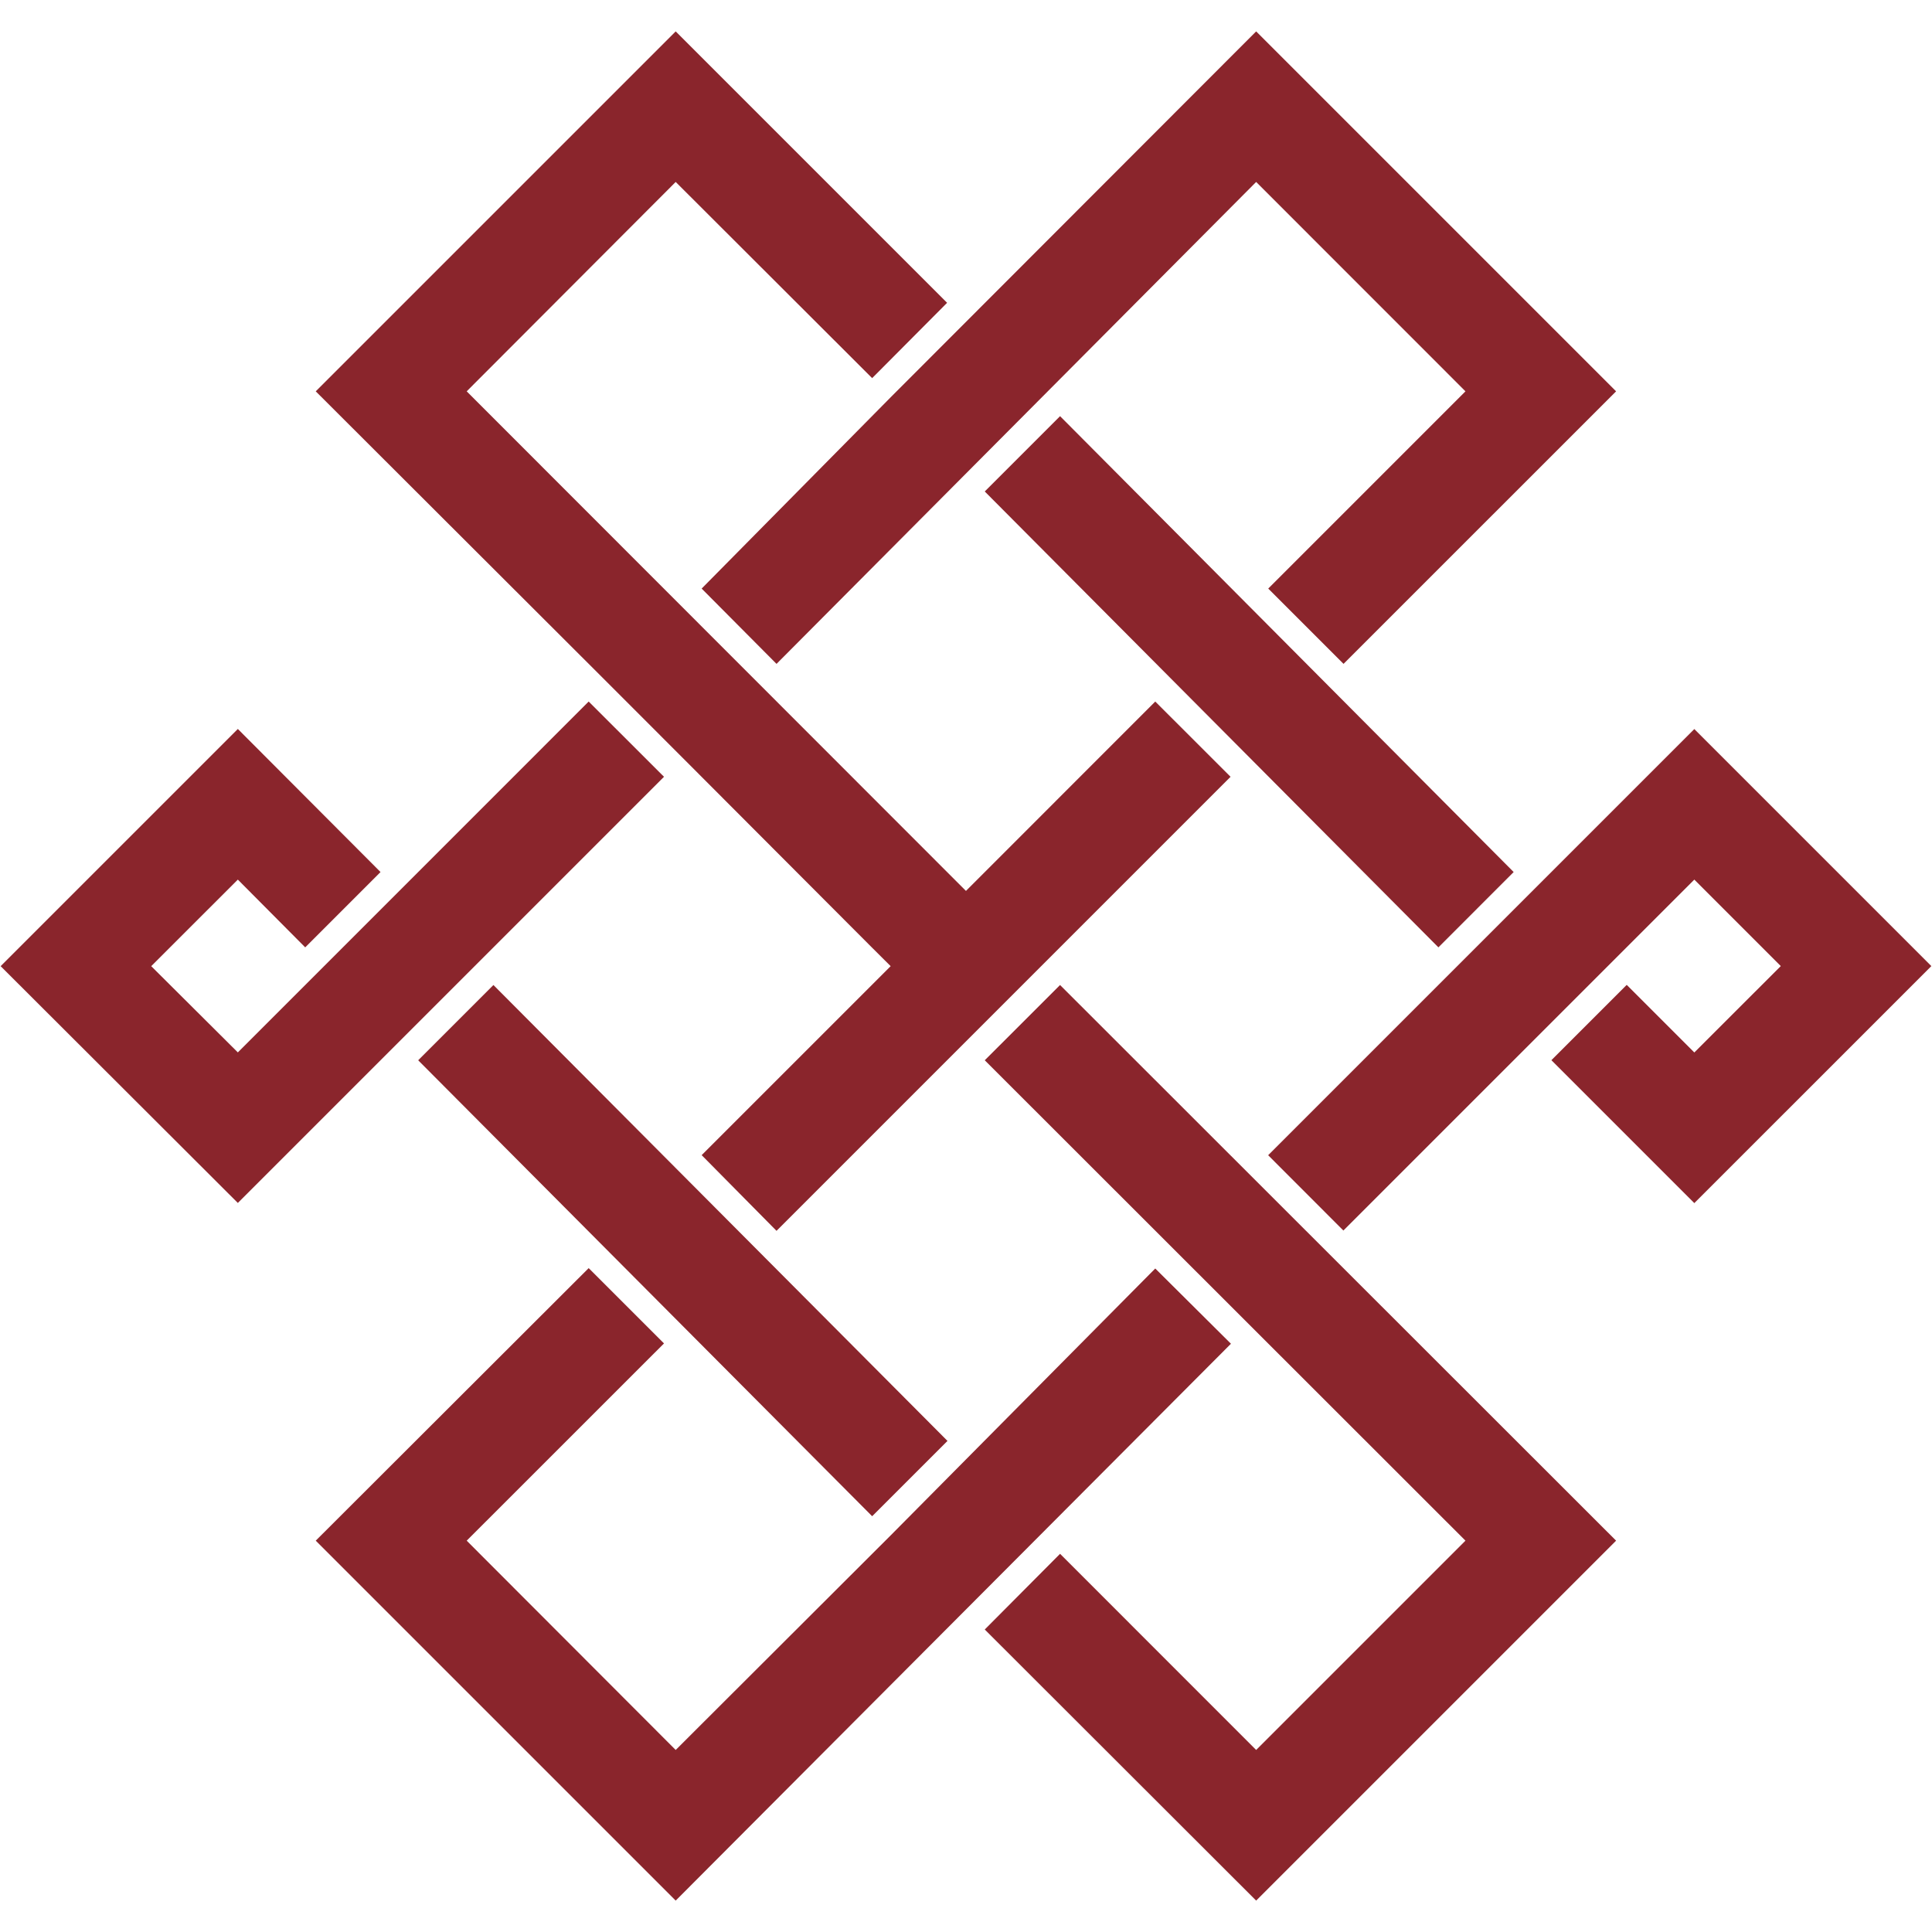<svg xmlns="http://www.w3.org/2000/svg" xmlns:xlink="http://www.w3.org/1999/xlink" width="500" zoomAndPan="magnify" viewBox="0 0 375 375" height="500" preserveAspectRatio="xMidYMid meet" version="1.0"><defs><clipPath id="f5fb5755a9"><path d="M 136 6.094 L 314 6.094 L 314 129 L 136 129 Z M 136 6.094 " clip-rule="nonzero"/></clipPath><clipPath id="eea4fa0730"><path d="M 61 6.094 L 239 6.094 L 239 239 L 61 239 Z M 61 6.094 " clip-rule="nonzero"/></clipPath></defs><path fill="#8a252c" d="M 81.168 205.797 L 169.285 294.297 L 183.906 279.68 L 95.773 191.191 Z M 81.168 205.797 " fill-opacity="1" fill-rule="nonzero"/><path fill="#8a252c" d="M 224.234 246.215 L 172.949 297.945 L 131.152 339.668 L 90.586 299.043 L 128.883 260.758 L 114.262 246.141 L 61.285 299.043 L 131.152 368.906 L 238.926 260.82 Z M 224.234 246.215 " fill-opacity="1" fill-rule="nonzero"/><path fill="#8a252c" d="M 191.141 205.797 L 284.445 299.043 L 243.82 339.668 L 205.758 301.594 L 191.141 316.285 L 243.82 368.906 L 313.684 299.043 L 205.758 191.191 Z M 191.141 205.797 " fill-opacity="1" fill-rule="nonzero"/><g clip-path="url(#f5fb5755a9)"><path fill="#8a252c" d="M 136.191 114.242 L 150.723 128.859 L 243.82 35.316 L 284.445 75.957 L 246.164 114.242 L 260.781 128.859 L 313.684 75.957 L 243.82 6.094 L 172.949 77.039 Z M 136.191 114.242 " fill-opacity="1" fill-rule="nonzero"/></g><path fill="#8a252c" d="M 191.141 95.395 L 279.195 183.883 L 293.801 169.262 L 205.758 80.777 Z M 191.141 95.395 " fill-opacity="1" fill-rule="nonzero"/><g clip-path="url(#eea4fa0730)"><path fill="#8a252c" d="M 132.531 147.125 L 169.211 183.883 L 172.875 187.531 L 136.191 224.211 L 150.723 238.906 L 238.852 150.773 L 224.234 136.168 L 187.492 172.926 L 90.586 75.957 L 131.152 35.316 L 169.285 73.395 L 183.832 58.773 L 131.152 6.094 L 61.285 75.957 L 117.926 132.508 Z M 132.531 147.125 " fill-opacity="1" fill-rule="nonzero"/></g><path fill="#8a252c" d="M 114.262 136.168 L 62.902 187.531 L 46.164 204.27 L 29.352 187.531 L 46.164 170.73 L 59.242 183.883 L 73.859 169.262 L 46.164 141.492 L 0.125 187.531 L 46.164 233.492 L 128.883 150.773 Z M 114.262 136.168 " fill-opacity="1" fill-rule="nonzero"/><path fill="#8a252c" d="M 328.867 141.508 L 246.148 224.227 L 260.75 238.844 L 328.867 170.73 L 345.648 187.516 L 328.867 204.285 L 315.746 191.164 L 301.125 205.781 L 328.867 233.523 L 374.875 187.516 Z M 328.867 141.508 " fill-opacity="1" fill-rule="nonzero"/></svg>